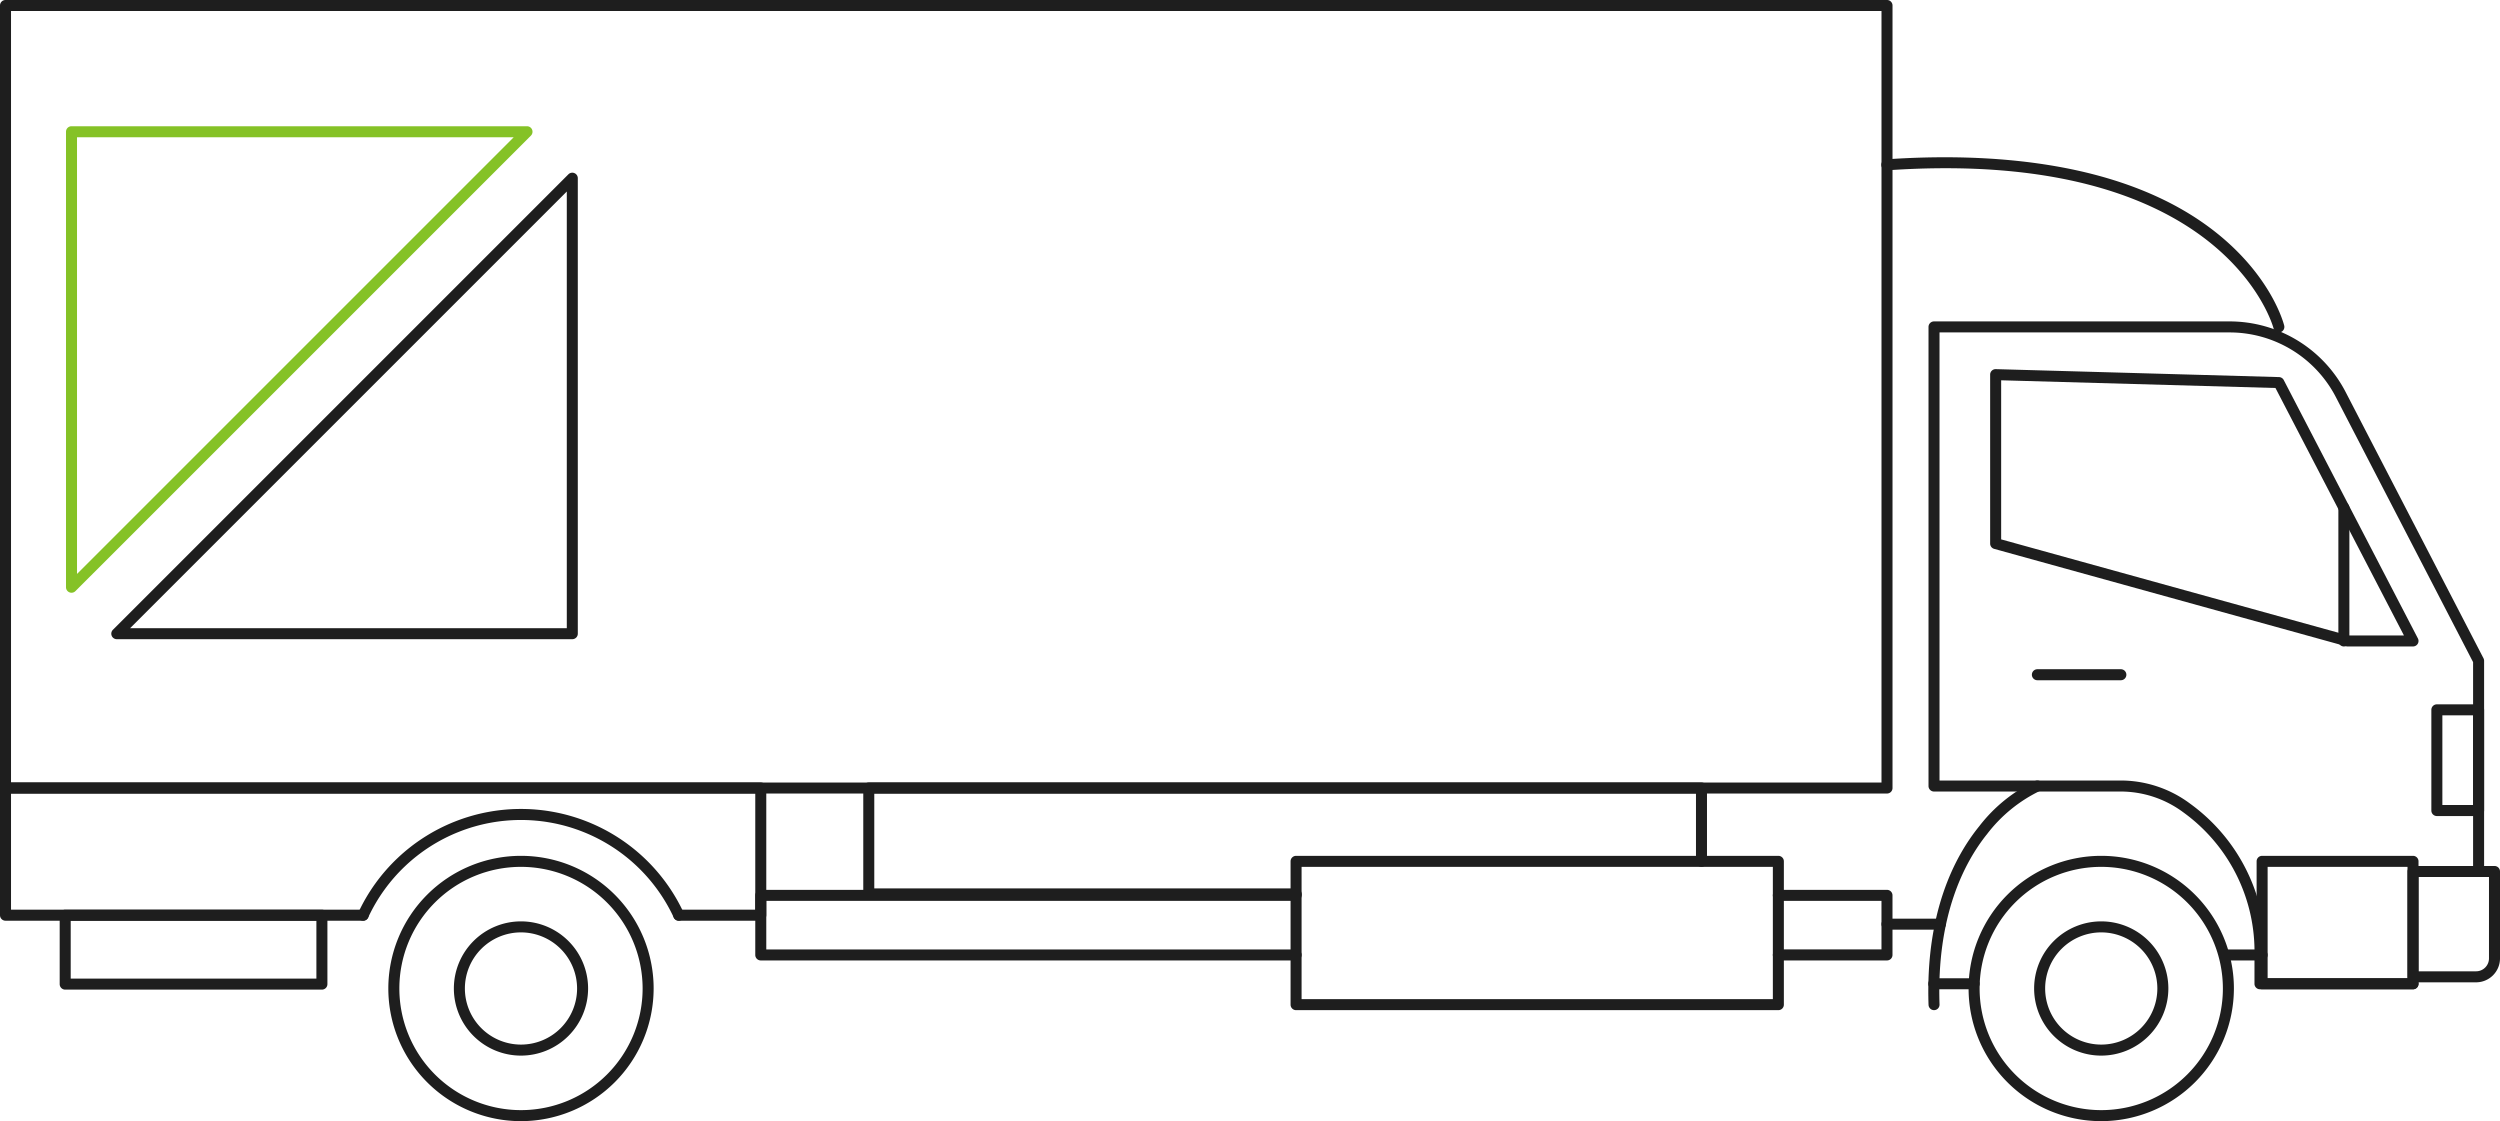 <svg xmlns="http://www.w3.org/2000/svg" viewBox="0 0 408.546 183.216">
  <g id="Layer_2" data-name="Layer 2">
    <g id="Layer_1-2" data-name="Layer 1">
      <g>
        <g>
          <path d="M369.669,156.965h-.346a.9.9,0,0,1-.9-.9,28.055,28.055,0,0,0-11.634-23.318,17.164,17.164,0,0,0-10.306-3.396H316.054a.9.9,0,0,1-.9-.9V53.425a.9.9,0,0,1,.9-.9h48.263a21.361,21.361,0,0,1,19.013,11.559l22.517,43.488a.906.906,0,0,1,.101.414V142.418a.9.9,0,1,1-1.8,0V108.204l-22.416-43.292A19.564,19.564,0,0,0,364.317,54.325H316.954v73.224h29.529a18.949,18.949,0,0,1,11.38,3.753,29.749,29.749,0,0,1,12.353,24.048.9.9,0,0,1-.547,1.615Z" style="fill: #1e1e1e"/>
          <path d="M404.635,160.531H394.331a.9.9,0,0,1-.9-.9V142.418a.9.9,0,0,1,.9-.9h13.316a.9.9,0,0,1,.9.9v14.201A3.916,3.916,0,0,1,404.635,160.531Zm-9.405-1.801h9.405a2.114,2.114,0,0,0,2.111-2.111V143.318H395.23Z" style="fill: #1e1e1e"/>
          <path d="M405.048,133.358H398.228a.9.9,0,0,1-.9-.9V116.002a.9.9,0,0,1,.9-.9h6.82a.9.9,0,0,1,.9.9V132.458A.9.9,0,0,1,405.048,133.358Zm-5.92-1.801h5.021V116.902h-5.021Z" style="fill: #1e1e1e"/>
          <path d="M394.331,161.668H369.672a.9.9,0,0,1-.9-.9V140.76a.9.9,0,0,1,.9-.9h24.658a.9.9,0,0,1,.9.9v20.008A.9.9,0,0,1,394.331,161.668Zm-23.758-1.801h22.858v-18.207H370.572Z" style="fill: #1e1e1e"/>
          <path d="M394.331,105.644H383.613a.908.908,0,0,1-.24-.033l-57.487-15.915a.9.9,0,0,1-.66-.867V61.222a.899.899,0,0,1,.925-.899l46.282,1.3a.899.899,0,0,1,.773.484l21.923,42.222a.9.9,0,0,1-.799,1.315Zm-10.596-1.801h9.114L371.853,63.406l-44.827-1.259V88.144Z" style="fill: #1e1e1e"/>
          <path d="M383.032,105.644a.9.9,0,0,1-.9-.9V82.982a.9.9,0,1,1,1.8,0v21.761A.9.9,0,0,1,383.032,105.644Z" style="fill: #1e1e1e"/>
          <path d="M346.587,111.164H332.947a.9.9,0,0,1,0-1.801H346.587a.9.9,0,0,1,0,1.801Z" style="fill: #1e1e1e"/>
          <path d="M316.058,165.078a.901.901,0,0,1-.899-.87c-.513-15.041,4.219-24.169,8.279-29.178a25.236,25.236,0,0,1,9.174-7.414.9.9,0,0,1,.67,1.671,23.997,23.997,0,0,0-8.517,6.964c-3.833,4.766-8.3,13.474-7.809,27.896a.9.9,0,0,1-.869.93Z" style="fill: #1e1e1e"/>
          <path d="M343.382,172.506a10.968,10.968,0,1,1,10.968-10.968A10.98,10.98,0,0,1,343.382,172.506Zm0-20.136a9.167,9.167,0,1,0,9.168,9.168A9.178,9.178,0,0,0,343.382,152.37Z" style="fill: #1e1e1e"/>
          <path d="M343.382,183.216a21.678,21.678,0,1,1,21.678-21.678A21.702,21.702,0,0,1,343.382,183.216Zm0-41.556a19.877,19.877,0,1,0,19.878,19.878A19.901,19.901,0,0,0,343.382,141.66Z" style="fill: #1e1e1e"/>
          <path d="M85.138,172.506A10.968,10.968,0,1,1,96.106,161.538,10.98,10.98,0,0,1,85.138,172.506Zm0-20.136a9.167,9.167,0,1,0,9.168,9.168A9.178,9.178,0,0,0,85.138,152.37Z" style="fill: #1e1e1e"/>
          <path d="M85.138,183.216a21.678,21.678,0,1,1,21.678-21.678A21.702,21.702,0,0,1,85.138,183.216Zm0-41.556a19.877,19.877,0,1,0,19.878,19.878A19.901,19.901,0,0,0,85.138,141.66Z" style="fill: #1e1e1e"/>
          <path d="M322.604,161.668h-6.584a.9.9,0,0,1,0-1.801h6.584a.9.9,0,0,1,0,1.801Z" style="fill: #1e1e1e"/>
          <path d="M394.331,161.668h-25.008a.9.9,0,0,1-.9-.9V156.959h-4.812a.9.9,0,0,1,0-1.801h5.711a.9.9,0,0,1,.9.9v3.809h24.108a.9.9,0,0,1,0,1.801Z" style="fill: #1e1e1e"/>
          <path d="M308.368,156.955H290.615a.9.9,0,0,1,0-1.801h16.853v-7.935h-16.853a.9.9,0,0,1,0-1.801h17.753a.9.9,0,0,1,.9.9v9.735A.9.9,0,0,1,308.368,156.955Z" style="fill: #1e1e1e"/>
          <path d="M211.808,156.955H124.325a.9.9,0,0,1-.9-.9v-9.735a.9.9,0,0,1,.9-.9h87.482a.9.9,0,0,1,0,1.801H125.225v7.935h86.583a.9.9,0,0,1,0,1.801Z" style="fill: #1e1e1e"/>
          <path d="M317.09,151.925h-8.719a.9.9,0,0,1,0-1.801h8.719a.9.9,0,0,1,0,1.801Z" style="fill: #1e1e1e"/>
          <path d="M211.808,146.978h-69.834a.9.9,0,0,1-.9-.9V128.774a.9.9,0,0,1,.9-.9H278.054a.9.9,0,0,1,.9.9v11.984a.9.9,0,1,1-1.8,0v-11.084H142.874v15.502h68.934a.9.9,0,0,1,0,1.801Z" style="fill: #1e1e1e"/>
          <path d="M290.617,165.078h-78.814a.9.9,0,0,1-.9-.9v-23.418a.9.9,0,0,1,.9-.9h78.814a.9.9,0,0,1,.9.9v23.418A.9.9,0,0,1,290.617,165.078Zm-77.914-1.801H289.717V141.66H212.703Z" style="fill: #1e1e1e"/>
          <path d="M124.325,150.461H110.921a.9.9,0,0,1,0-1.801h12.504V129.675H1.8v18.985H59.348a.9.9,0,0,1,0,1.801H.9A.9.9,0,0,1,0,149.561V128.774a.9.9,0,0,1,.9-.9H124.325a.9.9,0,0,1,.9.9v20.786A.9.9,0,0,1,124.325,150.461Z" style="fill: #1e1e1e"/>
          <path d="M52.605,161.723H10.654a.9.9,0,0,1-.9-.9V149.562a.9.9,0,0,1,.9-.9H52.605a.9.9,0,0,1,.9.9v11.26A.9.9,0,0,1,52.605,161.723ZM11.554,159.922H51.705v-9.459H11.554Z" style="fill: #1e1e1e"/>
          <path d="M308.372,129.677H.9A.9.9,0,0,1,0,128.776V.9A.9.9,0,0,1,.9,0H308.372a.9.9,0,0,1,.9.9v127.876A.9.9,0,0,1,308.372,129.677ZM1.8,127.876H307.472V1.801H1.8Z" style="fill: #1e1e1e"/>
          <path d="M110.922,150.461a.901.901,0,0,1-.817-.521,27.529,27.529,0,0,0-49.941,0,.9.9,0,1,1-1.633-.758,29.328,29.328,0,0,1,53.207,0,.901.901,0,0,1-.816,1.279Z" style="fill: #1e1e1e"/>
          <path d="M372.407,54.326a.902.902,0,0,1-.873-.683c-.075-.298-8.053-29.604-63.104-25.813a.9.9,0,1,1-.124-1.795c16.292-1.126,38.857.046,53.858,11.979,9.074,7.219,11.039,14.876,11.118,15.198a.9.9,0,0,1-.658,1.088A.923.923,0,0,1,372.407,54.326Z" style="fill: #1e1e1e"/>
        </g>
        <g>
          <path d="M11.686,96.865a.885.885,0,0,1-.344-.069.898.898,0,0,1-.556-.831V21.53a.9.9,0,0,1,.9-.9H86.122a.9.9,0,0,1,.636,1.537L12.322,96.602A.9.9,0,0,1,11.686,96.865Zm.9-74.435V93.792L83.949,22.431Z" style="fill: #85c226"/>
          <path d="M93.524,104.457H19.089a.9.9,0,0,1-.636-1.537L92.888,28.485a.9.9,0,0,1,1.536.637v74.435A.9.9,0,0,1,93.524,104.457Zm-72.263-1.801H92.625V31.295Z" style="fill: #1e1e1e"/>
        </g>
      </g>
    </g>
  </g>
</svg>
